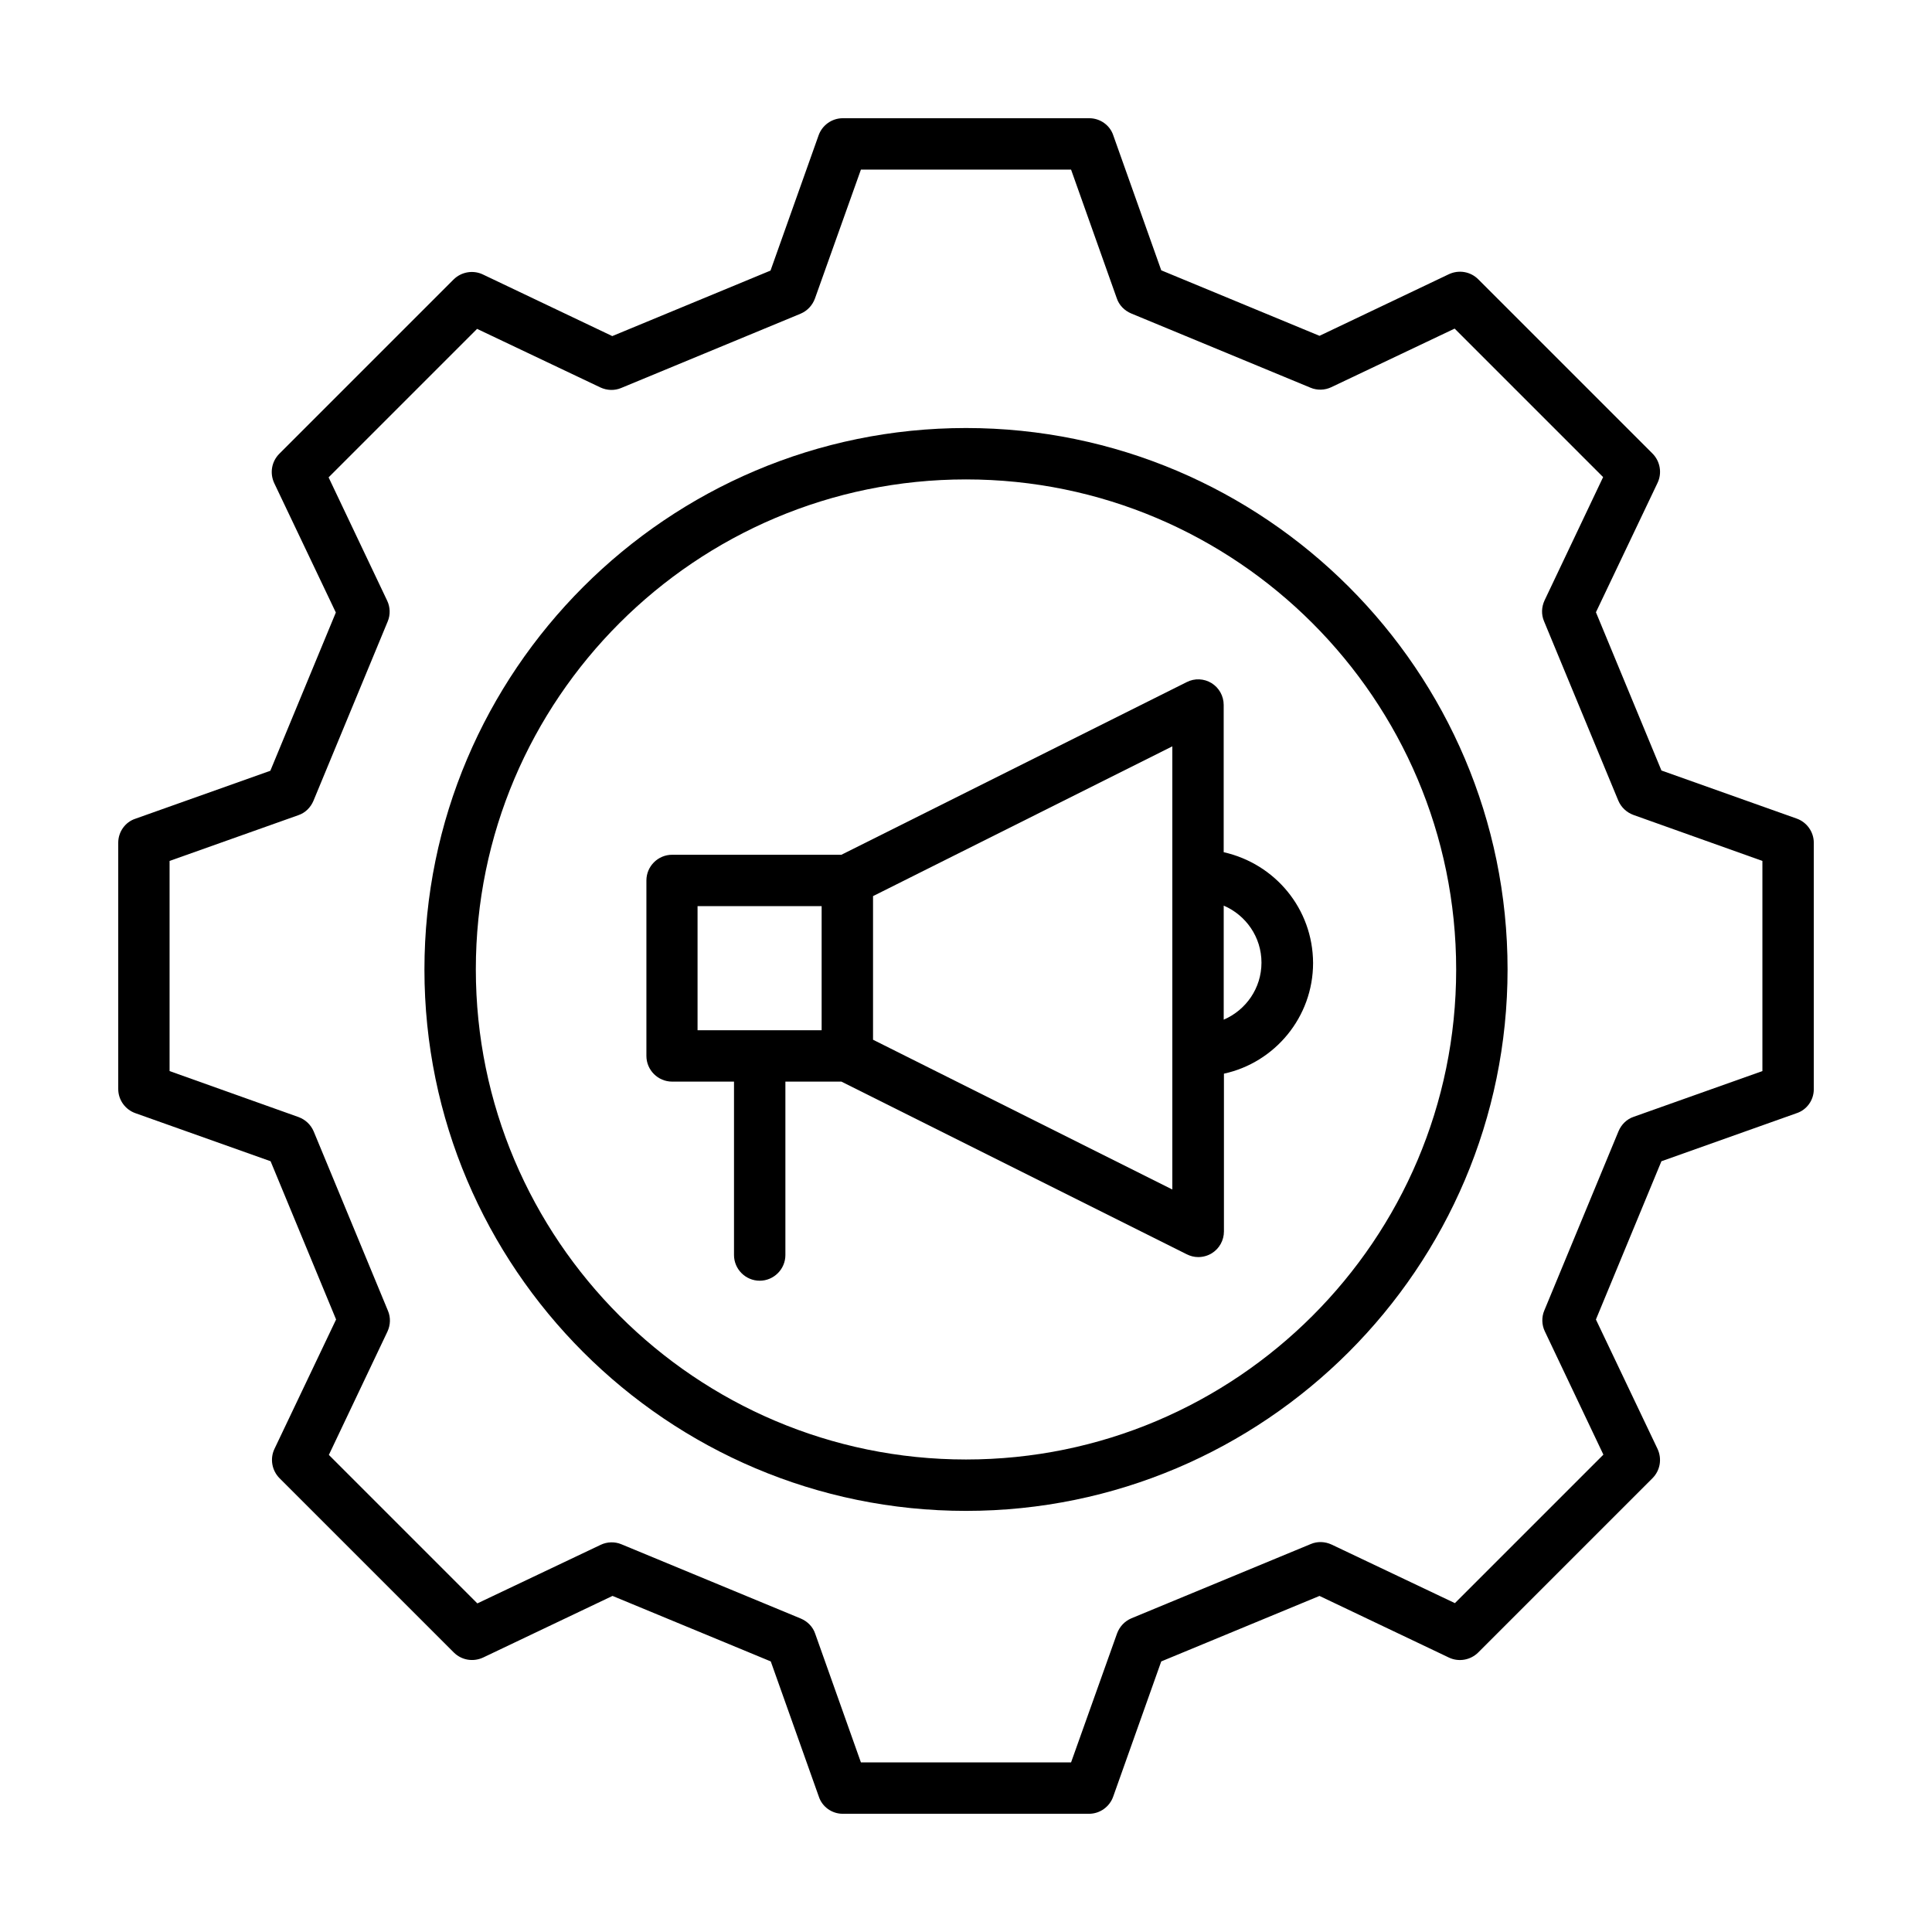 <?xml version="1.0" encoding="UTF-8"?>
<!-- Uploaded to: SVG Repo, www.svgrepo.com, Generator: SVG Repo Mixer Tools -->
<svg fill="#000000" width="800px" height="800px" version="1.1" viewBox="144 144 512 512" xmlns="http://www.w3.org/2000/svg">
 <g>
  <path d="m400 257.43c-79.113 0-143.52 64.406-143.52 143.52 0 79.109 64.406 143.45 143.52 143.45s143.52-64.406 143.52-143.52c-0.004-79.109-64.41-143.45-143.52-143.45zm0 273.35c-71.621 0-129.9-58.277-129.9-129.9 0-71.621 58.277-129.83 129.9-129.83 71.621 0 129.9 58.277 129.9 129.9-0.004 71.621-58.281 129.83-129.9 129.83z"/>
  <path d="m468.29 369.84v-39.012c0-2.383-1.227-4.562-3.199-5.785-1.973-1.227-4.492-1.363-6.606-0.273l-91.504 45.75h-44.867c-3.746 0-6.809 3.062-6.809 6.809v46.5c0 3.746 3.062 6.809 6.809 6.809h16.406v45.957c0 3.746 3.062 6.809 6.809 6.809 3.746 0 6.809-3.062 6.809-6.809v-45.957h14.844l91.504 45.75c0.953 0.477 1.973 0.75 3.062 0.75 1.227 0 2.519-0.34 3.609-1.02 1.973-1.227 3.199-3.402 3.199-5.785v-41.801c13.48-2.926 23.625-14.977 23.625-29.344-0.066-14.371-10.074-26.285-23.691-29.348zm-139.43 14.297h32.883v32.883h-32.883zm125.82 75.094-79.316-39.691v-38.059l79.316-39.691zm13.617-45.004v-30.23c5.856 2.519 10.008 8.305 10.008 15.113 0 6.812-4.152 12.598-10.008 15.117z"/>
  <path d="m620.11 360.92-35.812-12.73-17.359-41.938 16.34-34.312c1.227-2.586 0.68-5.719-1.363-7.762l-46.16-46.16c-2.043-2.043-5.106-2.586-7.762-1.363l-34.312 16.34-41.938-17.359-12.73-35.812c-0.887-2.656-3.473-4.492-6.332-4.492h-65.359c-2.859 0-5.445 1.84-6.398 4.562l-12.73 35.812-41.938 17.359-34.312-16.34c-2.586-1.227-5.719-0.68-7.762 1.363l-46.16 46.16c-2.043 2.043-2.586 5.106-1.363 7.762l16.34 34.312-17.359 41.938-35.812 12.73c-2.66 0.883-4.496 3.473-4.496 6.332v65.289c0 2.859 1.84 5.445 4.562 6.398l35.812 12.73 17.359 41.938-16.34 34.312c-1.227 2.586-0.68 5.719 1.363 7.762l46.16 46.16c2.043 2.043 5.106 2.586 7.762 1.363l34.312-16.34 41.938 17.359 12.73 35.812c0.883 2.727 3.473 4.566 6.332 4.566h65.289c2.859 0 5.445-1.84 6.398-4.562l12.73-35.812 41.938-17.359 34.312 16.34c2.586 1.227 5.719 0.68 7.762-1.363l46.16-46.16c2.043-2.043 2.586-5.106 1.363-7.762l-16.34-34.312 17.359-41.938 35.812-12.73c2.727-0.887 4.566-3.473 4.566-6.332v-65.359c0-2.859-1.84-5.449-4.562-6.402zm-9.055 66.926-34.109 12.117c-1.84 0.613-3.269 2.043-4.016 3.812l-19.676 47.523c-0.75 1.77-0.68 3.812 0.137 5.516l15.523 32.68-39.352 39.352-32.68-15.523c-1.77-0.816-3.746-0.887-5.516-0.137l-47.523 19.676c-1.77 0.75-3.133 2.18-3.812 4.016l-12.188 34.18h-55.691l-12.117-34.109c-0.613-1.84-2.043-3.269-3.812-4.016l-47.523-19.676c-1.77-0.75-3.812-0.68-5.516 0.137l-32.68 15.523-39.352-39.352 15.523-32.68c0.816-1.77 0.887-3.746 0.137-5.516l-19.676-47.523c-0.75-1.77-2.18-3.133-4.016-3.812l-34.18-12.188v-55.691l34.109-12.117c1.84-0.613 3.269-2.043 4.016-3.812l19.676-47.523c0.75-1.77 0.68-3.812-0.137-5.516l-15.523-32.68 39.352-39.352 32.68 15.523c1.77 0.816 3.746 0.887 5.516 0.137l47.523-19.676c1.77-0.75 3.133-2.18 3.812-4.016l12.188-34.18h55.691l12.117 34.109c0.613 1.84 2.043 3.269 3.812 4.016l47.523 19.676c1.77 0.75 3.812 0.68 5.516-0.137l32.68-15.523 39.352 39.352-15.523 32.68c-0.816 1.77-0.887 3.746-0.137 5.516l19.676 47.523c0.75 1.77 2.18 3.133 4.016 3.812l34.18 12.188z"/>
 </g>
</svg>